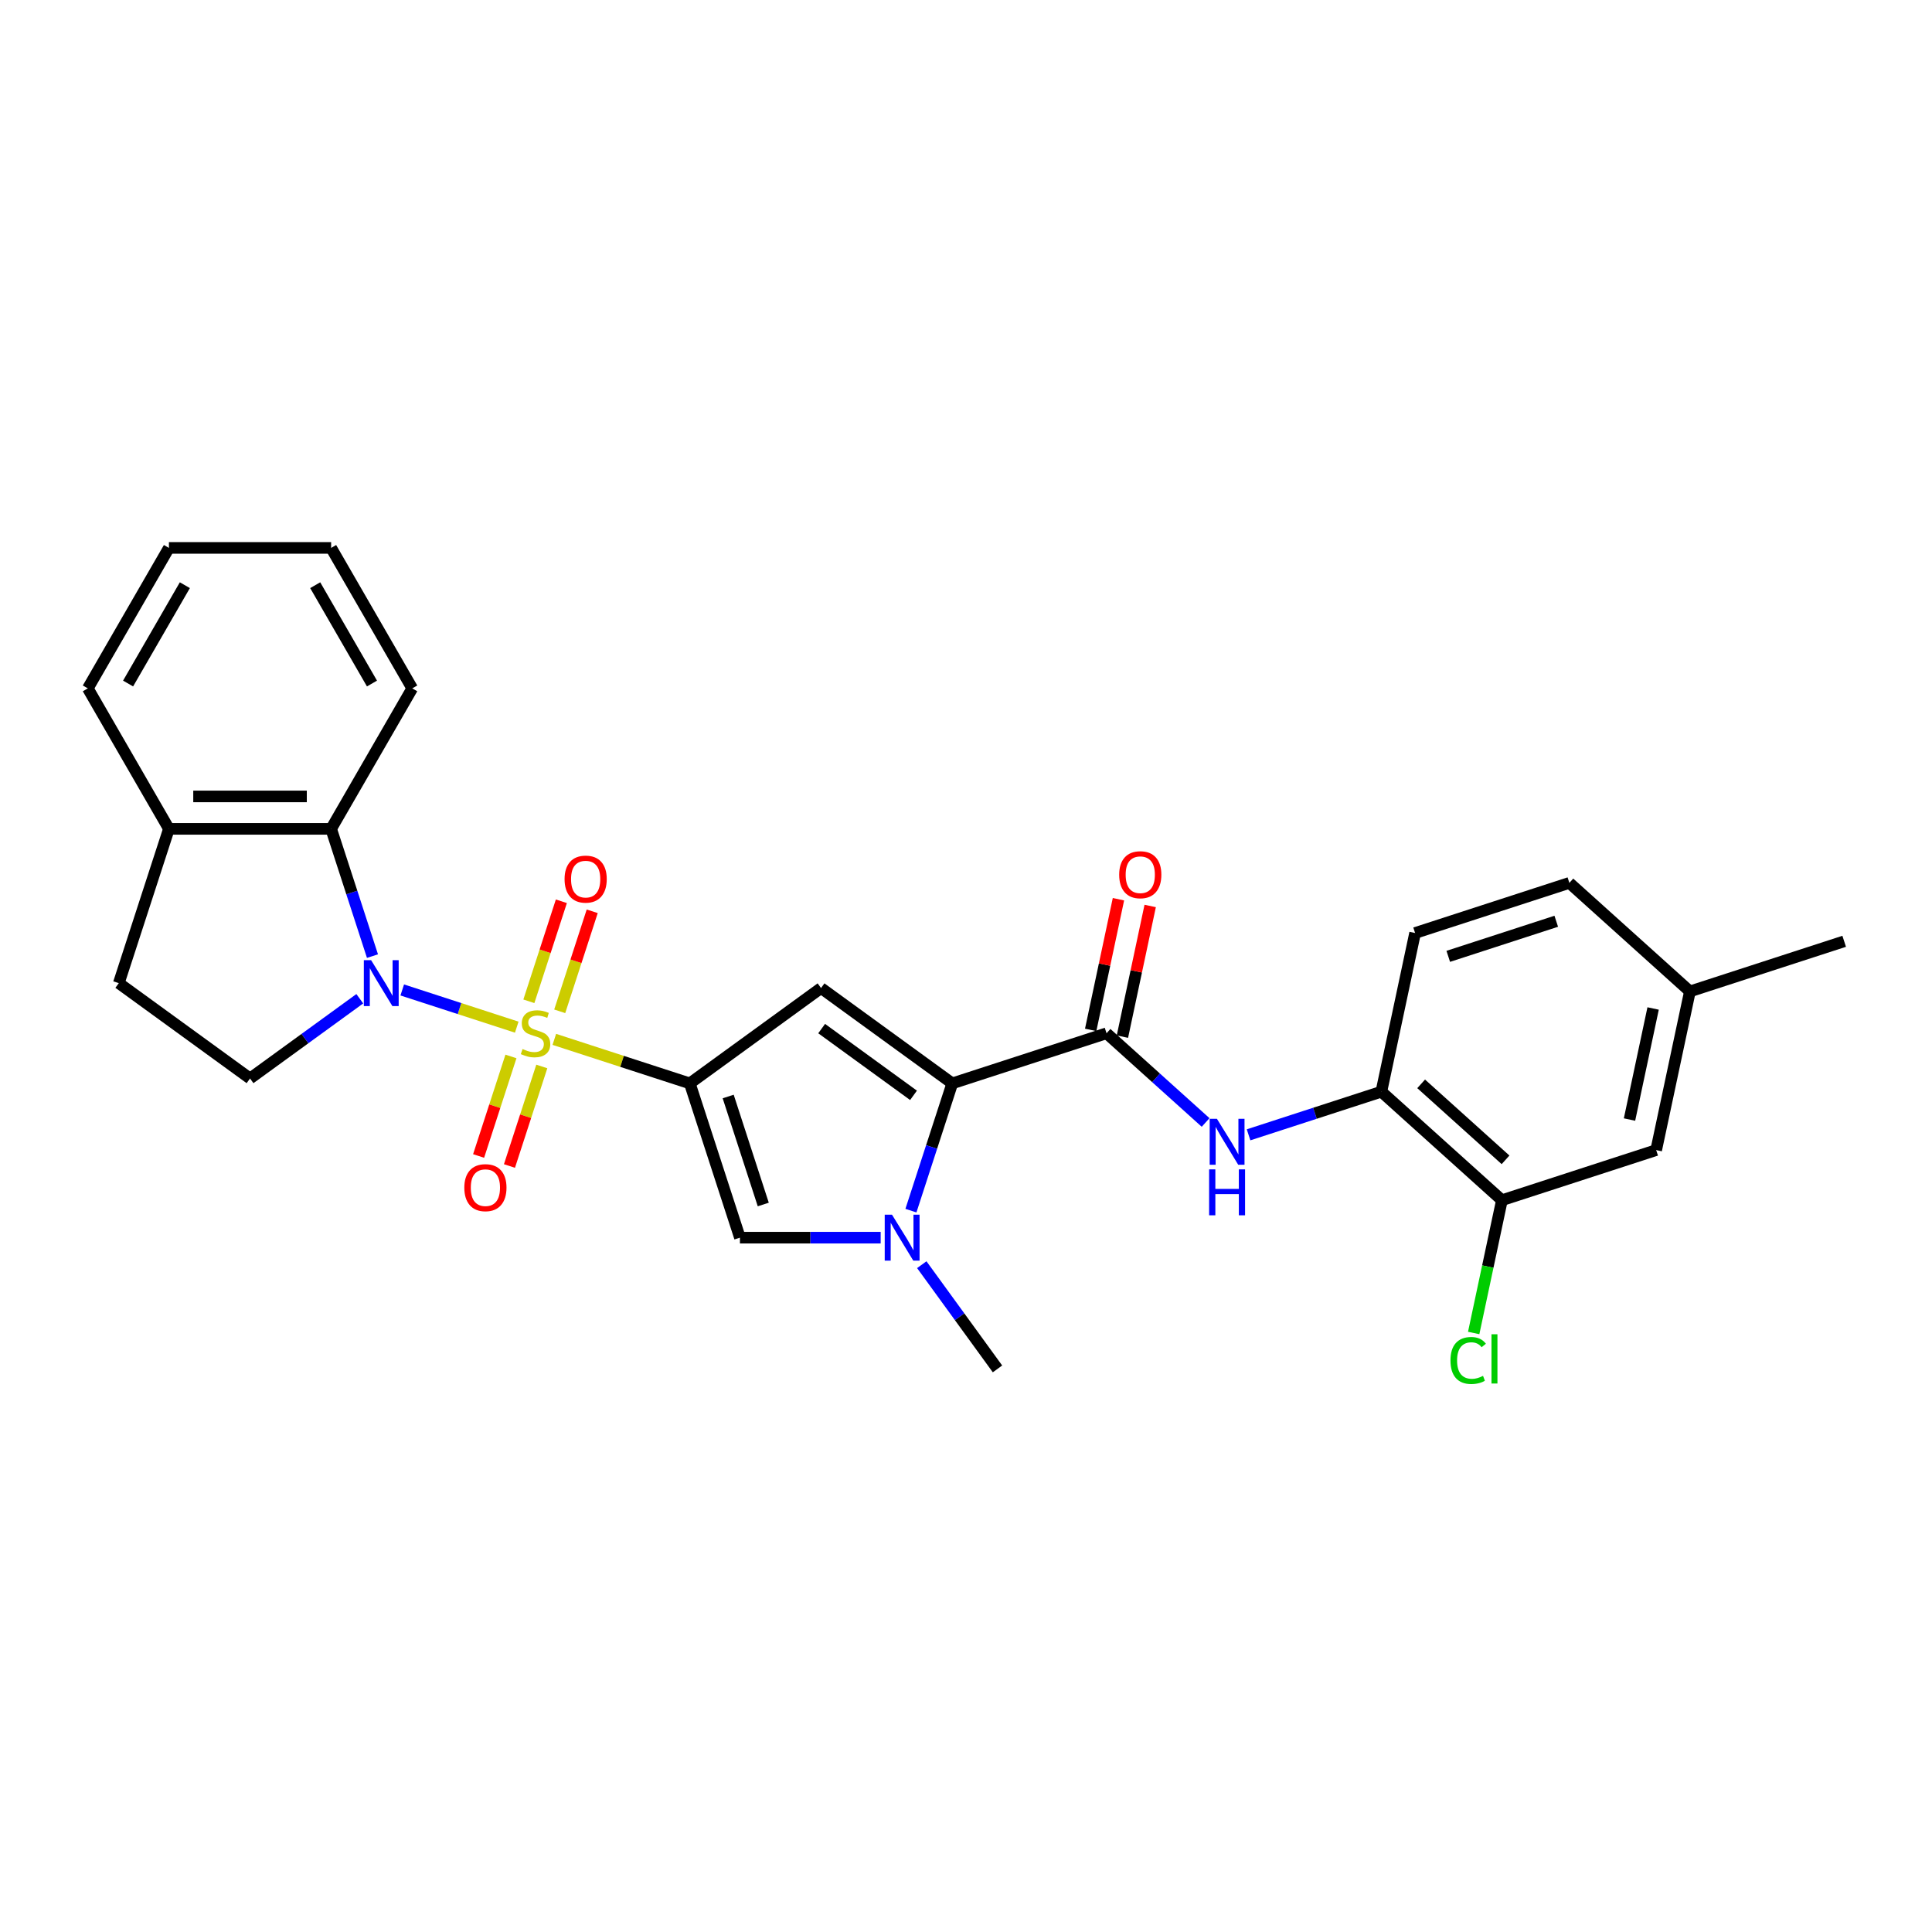 <?xml version='1.0' encoding='iso-8859-1'?>
<svg version='1.1' baseProfile='full'
              xmlns='http://www.w3.org/2000/svg'
                      xmlns:rdkit='http://www.rdkit.org/xml'
                      xmlns:xlink='http://www.w3.org/1999/xlink'
                  xml:space='preserve'
width='1000px' height='1000px' viewBox='0 0 1000 1000'>
<!-- END OF HEADER -->
<rect style='opacity:1.0;fill:#FFFFFF;stroke:none' width='1000' height='1000' x='0' y='0'> </rect>
<path class='bond-0' d='M 286.915,537.975 L 321.979,549.368' style='fill:none;fill-rule:evenodd;stroke:#CCCC00;stroke-width:6px;stroke-linecap:butt;stroke-linejoin:miter;stroke-opacity:1' />
<path class='bond-0' d='M 321.979,549.368 L 357.043,560.761' style='fill:none;fill-rule:evenodd;stroke:#000000;stroke-width:6px;stroke-linecap:butt;stroke-linejoin:miter;stroke-opacity:1' />
<path class='bond-1' d='M 267.469,531.657 L 237.835,522.028' style='fill:none;fill-rule:evenodd;stroke:#CCCC00;stroke-width:6px;stroke-linecap:butt;stroke-linejoin:miter;stroke-opacity:1' />
<path class='bond-1' d='M 237.835,522.028 L 208.201,512.399' style='fill:none;fill-rule:evenodd;stroke:#0000FF;stroke-width:6px;stroke-linecap:butt;stroke-linejoin:miter;stroke-opacity:1' />
<path class='bond-11' d='M 289.711,523.456 L 298.122,497.57' style='fill:none;fill-rule:evenodd;stroke:#CCCC00;stroke-width:6px;stroke-linecap:butt;stroke-linejoin:miter;stroke-opacity:1' />
<path class='bond-11' d='M 298.122,497.57 L 306.533,471.684' style='fill:none;fill-rule:evenodd;stroke:#FF0000;stroke-width:6px;stroke-linecap:butt;stroke-linejoin:miter;stroke-opacity:1' />
<path class='bond-11' d='M 273.741,518.267 L 282.152,492.381' style='fill:none;fill-rule:evenodd;stroke:#CCCC00;stroke-width:6px;stroke-linecap:butt;stroke-linejoin:miter;stroke-opacity:1' />
<path class='bond-11' d='M 282.152,492.381 L 290.563,466.495' style='fill:none;fill-rule:evenodd;stroke:#FF0000;stroke-width:6px;stroke-linecap:butt;stroke-linejoin:miter;stroke-opacity:1' />
<path class='bond-12' d='M 264.465,546.813 L 256.095,572.574' style='fill:none;fill-rule:evenodd;stroke:#CCCC00;stroke-width:6px;stroke-linecap:butt;stroke-linejoin:miter;stroke-opacity:1' />
<path class='bond-12' d='M 256.095,572.574 L 247.725,598.334' style='fill:none;fill-rule:evenodd;stroke:#FF0000;stroke-width:6px;stroke-linecap:butt;stroke-linejoin:miter;stroke-opacity:1' />
<path class='bond-12' d='M 280.436,552.002 L 272.066,577.763' style='fill:none;fill-rule:evenodd;stroke:#CCCC00;stroke-width:6px;stroke-linecap:butt;stroke-linejoin:miter;stroke-opacity:1' />
<path class='bond-12' d='M 272.066,577.763 L 263.696,603.523' style='fill:none;fill-rule:evenodd;stroke:#FF0000;stroke-width:6px;stroke-linecap:butt;stroke-linejoin:miter;stroke-opacity:1' />
<path class='bond-2' d='M 357.043,560.761 L 424.969,511.41' style='fill:none;fill-rule:evenodd;stroke:#000000;stroke-width:6px;stroke-linecap:butt;stroke-linejoin:miter;stroke-opacity:1' />
<path class='bond-5' d='M 357.043,560.761 L 382.988,640.612' style='fill:none;fill-rule:evenodd;stroke:#000000;stroke-width:6px;stroke-linecap:butt;stroke-linejoin:miter;stroke-opacity:1' />
<path class='bond-5' d='M 376.905,567.55 L 395.067,623.445' style='fill:none;fill-rule:evenodd;stroke:#000000;stroke-width:6px;stroke-linecap:butt;stroke-linejoin:miter;stroke-opacity:1' />
<path class='bond-7' d='M 192.796,494.883 L 182.096,461.951' style='fill:none;fill-rule:evenodd;stroke:#0000FF;stroke-width:6px;stroke-linecap:butt;stroke-linejoin:miter;stroke-opacity:1' />
<path class='bond-7' d='M 182.096,461.951 L 171.395,429.019' style='fill:none;fill-rule:evenodd;stroke:#000000;stroke-width:6px;stroke-linecap:butt;stroke-linejoin:miter;stroke-opacity:1' />
<path class='bond-9' d='M 186.224,516.947 L 157.82,537.584' style='fill:none;fill-rule:evenodd;stroke:#0000FF;stroke-width:6px;stroke-linecap:butt;stroke-linejoin:miter;stroke-opacity:1' />
<path class='bond-9' d='M 157.82,537.584 L 129.415,558.221' style='fill:none;fill-rule:evenodd;stroke:#000000;stroke-width:6px;stroke-linecap:butt;stroke-linejoin:miter;stroke-opacity:1' />
<path class='bond-3' d='M 424.969,511.41 L 492.894,560.761' style='fill:none;fill-rule:evenodd;stroke:#000000;stroke-width:6px;stroke-linecap:butt;stroke-linejoin:miter;stroke-opacity:1' />
<path class='bond-3' d='M 425.287,532.398 L 472.835,566.943' style='fill:none;fill-rule:evenodd;stroke:#000000;stroke-width:6px;stroke-linecap:butt;stroke-linejoin:miter;stroke-opacity:1' />
<path class='bond-6' d='M 492.894,560.761 L 572.746,534.816' style='fill:none;fill-rule:evenodd;stroke:#000000;stroke-width:6px;stroke-linecap:butt;stroke-linejoin:miter;stroke-opacity:1' />
<path class='bond-29' d='M 492.894,560.761 L 482.194,593.693' style='fill:none;fill-rule:evenodd;stroke:#000000;stroke-width:6px;stroke-linecap:butt;stroke-linejoin:miter;stroke-opacity:1' />
<path class='bond-29' d='M 482.194,593.693 L 471.494,626.624' style='fill:none;fill-rule:evenodd;stroke:#0000FF;stroke-width:6px;stroke-linecap:butt;stroke-linejoin:miter;stroke-opacity:1' />
<path class='bond-4' d='M 455.833,640.612 L 419.411,640.612' style='fill:none;fill-rule:evenodd;stroke:#0000FF;stroke-width:6px;stroke-linecap:butt;stroke-linejoin:miter;stroke-opacity:1' />
<path class='bond-4' d='M 419.411,640.612 L 382.988,640.612' style='fill:none;fill-rule:evenodd;stroke:#000000;stroke-width:6px;stroke-linecap:butt;stroke-linejoin:miter;stroke-opacity:1' />
<path class='bond-21' d='M 477.112,654.6 L 496.706,681.569' style='fill:none;fill-rule:evenodd;stroke:#0000FF;stroke-width:6px;stroke-linecap:butt;stroke-linejoin:miter;stroke-opacity:1' />
<path class='bond-21' d='M 496.706,681.569 L 516.3,708.538' style='fill:none;fill-rule:evenodd;stroke:#000000;stroke-width:6px;stroke-linecap:butt;stroke-linejoin:miter;stroke-opacity:1' />
<path class='bond-8' d='M 572.746,534.816 L 598.385,557.901' style='fill:none;fill-rule:evenodd;stroke:#000000;stroke-width:6px;stroke-linecap:butt;stroke-linejoin:miter;stroke-opacity:1' />
<path class='bond-8' d='M 598.385,557.901 L 624.024,580.987' style='fill:none;fill-rule:evenodd;stroke:#0000FF;stroke-width:6px;stroke-linecap:butt;stroke-linejoin:miter;stroke-opacity:1' />
<path class='bond-15' d='M 580.958,536.561 L 588.146,502.744' style='fill:none;fill-rule:evenodd;stroke:#000000;stroke-width:6px;stroke-linecap:butt;stroke-linejoin:miter;stroke-opacity:1' />
<path class='bond-15' d='M 588.146,502.744 L 595.334,468.927' style='fill:none;fill-rule:evenodd;stroke:#FF0000;stroke-width:6px;stroke-linecap:butt;stroke-linejoin:miter;stroke-opacity:1' />
<path class='bond-15' d='M 564.533,533.07 L 571.721,499.253' style='fill:none;fill-rule:evenodd;stroke:#000000;stroke-width:6px;stroke-linecap:butt;stroke-linejoin:miter;stroke-opacity:1' />
<path class='bond-15' d='M 571.721,499.253 L 578.909,465.436' style='fill:none;fill-rule:evenodd;stroke:#FF0000;stroke-width:6px;stroke-linecap:butt;stroke-linejoin:miter;stroke-opacity:1' />
<path class='bond-14' d='M 171.395,429.019 L 87.435,429.019' style='fill:none;fill-rule:evenodd;stroke:#000000;stroke-width:6px;stroke-linecap:butt;stroke-linejoin:miter;stroke-opacity:1' />
<path class='bond-14' d='M 158.801,412.227 L 100.029,412.227' style='fill:none;fill-rule:evenodd;stroke:#000000;stroke-width:6px;stroke-linecap:butt;stroke-linejoin:miter;stroke-opacity:1' />
<path class='bond-23' d='M 171.395,429.019 L 213.376,356.307' style='fill:none;fill-rule:evenodd;stroke:#000000;stroke-width:6px;stroke-linecap:butt;stroke-linejoin:miter;stroke-opacity:1' />
<path class='bond-10' d='M 646.257,587.384 L 680.624,576.218' style='fill:none;fill-rule:evenodd;stroke:#0000FF;stroke-width:6px;stroke-linecap:butt;stroke-linejoin:miter;stroke-opacity:1' />
<path class='bond-10' d='M 680.624,576.218 L 714.992,565.051' style='fill:none;fill-rule:evenodd;stroke:#000000;stroke-width:6px;stroke-linecap:butt;stroke-linejoin:miter;stroke-opacity:1' />
<path class='bond-17' d='M 129.415,558.221 L 61.49,508.87' style='fill:none;fill-rule:evenodd;stroke:#000000;stroke-width:6px;stroke-linecap:butt;stroke-linejoin:miter;stroke-opacity:1' />
<path class='bond-13' d='M 714.992,565.051 L 777.387,621.232' style='fill:none;fill-rule:evenodd;stroke:#000000;stroke-width:6px;stroke-linecap:butt;stroke-linejoin:miter;stroke-opacity:1' />
<path class='bond-13' d='M 735.587,560.999 L 779.263,600.326' style='fill:none;fill-rule:evenodd;stroke:#000000;stroke-width:6px;stroke-linecap:butt;stroke-linejoin:miter;stroke-opacity:1' />
<path class='bond-18' d='M 714.992,565.051 L 732.448,482.925' style='fill:none;fill-rule:evenodd;stroke:#000000;stroke-width:6px;stroke-linecap:butt;stroke-linejoin:miter;stroke-opacity:1' />
<path class='bond-16' d='M 777.387,621.232 L 857.238,595.286' style='fill:none;fill-rule:evenodd;stroke:#000000;stroke-width:6px;stroke-linecap:butt;stroke-linejoin:miter;stroke-opacity:1' />
<path class='bond-19' d='M 777.387,621.232 L 770.082,655.594' style='fill:none;fill-rule:evenodd;stroke:#000000;stroke-width:6px;stroke-linecap:butt;stroke-linejoin:miter;stroke-opacity:1' />
<path class='bond-19' d='M 770.082,655.594 L 762.778,689.957' style='fill:none;fill-rule:evenodd;stroke:#00CC00;stroke-width:6px;stroke-linecap:butt;stroke-linejoin:miter;stroke-opacity:1' />
<path class='bond-24' d='M 87.435,429.019 L 45.455,356.307' style='fill:none;fill-rule:evenodd;stroke:#000000;stroke-width:6px;stroke-linecap:butt;stroke-linejoin:miter;stroke-opacity:1' />
<path class='bond-28' d='M 87.435,429.019 L 61.49,508.87' style='fill:none;fill-rule:evenodd;stroke:#000000;stroke-width:6px;stroke-linecap:butt;stroke-linejoin:miter;stroke-opacity:1' />
<path class='bond-31' d='M 857.238,595.286 L 874.694,513.16' style='fill:none;fill-rule:evenodd;stroke:#000000;stroke-width:6px;stroke-linecap:butt;stroke-linejoin:miter;stroke-opacity:1' />
<path class='bond-31' d='M 843.431,579.476 L 855.651,521.988' style='fill:none;fill-rule:evenodd;stroke:#000000;stroke-width:6px;stroke-linecap:butt;stroke-linejoin:miter;stroke-opacity:1' />
<path class='bond-22' d='M 732.448,482.925 L 812.299,456.98' style='fill:none;fill-rule:evenodd;stroke:#000000;stroke-width:6px;stroke-linecap:butt;stroke-linejoin:miter;stroke-opacity:1' />
<path class='bond-22' d='M 749.615,495.004 L 805.511,476.842' style='fill:none;fill-rule:evenodd;stroke:#000000;stroke-width:6px;stroke-linecap:butt;stroke-linejoin:miter;stroke-opacity:1' />
<path class='bond-20' d='M 874.694,513.16 L 812.299,456.98' style='fill:none;fill-rule:evenodd;stroke:#000000;stroke-width:6px;stroke-linecap:butt;stroke-linejoin:miter;stroke-opacity:1' />
<path class='bond-25' d='M 874.694,513.16 L 954.545,487.215' style='fill:none;fill-rule:evenodd;stroke:#000000;stroke-width:6px;stroke-linecap:butt;stroke-linejoin:miter;stroke-opacity:1' />
<path class='bond-26' d='M 213.376,356.307 L 171.395,283.595' style='fill:none;fill-rule:evenodd;stroke:#000000;stroke-width:6px;stroke-linecap:butt;stroke-linejoin:miter;stroke-opacity:1' />
<path class='bond-26' d='M 192.536,353.796 L 163.15,302.898' style='fill:none;fill-rule:evenodd;stroke:#000000;stroke-width:6px;stroke-linecap:butt;stroke-linejoin:miter;stroke-opacity:1' />
<path class='bond-30' d='M 45.455,356.307 L 87.435,283.595' style='fill:none;fill-rule:evenodd;stroke:#000000;stroke-width:6px;stroke-linecap:butt;stroke-linejoin:miter;stroke-opacity:1' />
<path class='bond-30' d='M 66.294,353.796 L 95.68,302.898' style='fill:none;fill-rule:evenodd;stroke:#000000;stroke-width:6px;stroke-linecap:butt;stroke-linejoin:miter;stroke-opacity:1' />
<path class='bond-27' d='M 171.395,283.595 L 87.435,283.595' style='fill:none;fill-rule:evenodd;stroke:#000000;stroke-width:6px;stroke-linecap:butt;stroke-linejoin:miter;stroke-opacity:1' />
<path  class='atom-0' d='M 270.475 542.977
Q 270.744 543.077, 271.852 543.548
Q 272.96 544.018, 274.169 544.32
Q 275.412 544.589, 276.621 544.589
Q 278.871 544.589, 280.181 543.514
Q 281.491 542.406, 281.491 540.491
Q 281.491 539.182, 280.819 538.376
Q 280.181 537.57, 279.173 537.133
Q 278.166 536.696, 276.487 536.193
Q 274.371 535.554, 273.095 534.95
Q 271.852 534.345, 270.945 533.069
Q 270.072 531.793, 270.072 529.644
Q 270.072 526.655, 272.087 524.808
Q 274.136 522.96, 278.166 522.96
Q 280.92 522.96, 284.043 524.27
L 283.271 526.856
Q 280.416 525.681, 278.267 525.681
Q 275.949 525.681, 274.673 526.655
Q 273.397 527.595, 273.43 529.241
Q 273.43 530.517, 274.069 531.289
Q 274.74 532.062, 275.681 532.498
Q 276.655 532.935, 278.267 533.439
Q 280.416 534.11, 281.692 534.782
Q 282.968 535.454, 283.875 536.831
Q 284.816 538.174, 284.816 540.491
Q 284.816 543.783, 282.599 545.563
Q 280.416 547.309, 276.755 547.309
Q 274.64 547.309, 273.027 546.839
Q 271.449 546.402, 269.568 545.63
L 270.475 542.977
' fill='#CCCC00'/>
<path  class='atom-2' d='M 192.085 496.982
L 199.876 509.576
Q 200.649 510.818, 201.891 513.068
Q 203.134 515.319, 203.201 515.453
L 203.201 496.982
L 206.358 496.982
L 206.358 520.759
L 203.1 520.759
L 194.738 506.99
Q 193.764 505.378, 192.723 503.53
Q 191.715 501.683, 191.413 501.112
L 191.413 520.759
L 188.323 520.759
L 188.323 496.982
L 192.085 496.982
' fill='#0000FF'/>
<path  class='atom-5' d='M 461.693 628.723
L 469.485 641.317
Q 470.257 642.56, 471.5 644.81
Q 472.742 647.06, 472.809 647.195
L 472.809 628.723
L 475.966 628.723
L 475.966 652.501
L 472.709 652.501
L 464.346 638.731
Q 463.372 637.119, 462.331 635.272
Q 461.324 633.425, 461.021 632.854
L 461.021 652.501
L 457.932 652.501
L 457.932 628.723
L 461.693 628.723
' fill='#0000FF'/>
<path  class='atom-9' d='M 629.884 579.107
L 637.676 591.701
Q 638.448 592.944, 639.691 595.194
Q 640.934 597.444, 641.001 597.579
L 641.001 579.107
L 644.158 579.107
L 644.158 602.885
L 640.9 602.885
L 632.538 589.116
Q 631.564 587.503, 630.523 585.656
Q 629.515 583.809, 629.213 583.238
L 629.213 602.885
L 626.123 602.885
L 626.123 579.107
L 629.884 579.107
' fill='#0000FF'/>
<path  class='atom-9' d='M 625.838 605.263
L 629.062 605.263
L 629.062 615.372
L 641.219 615.372
L 641.219 605.263
L 644.443 605.263
L 644.443 629.04
L 641.219 629.04
L 641.219 618.058
L 629.062 618.058
L 629.062 629.04
L 625.838 629.04
L 625.838 605.263
' fill='#0000FF'/>
<path  class='atom-12' d='M 292.222 455.032
Q 292.222 449.322, 295.043 446.132
Q 297.864 442.941, 303.137 442.941
Q 308.41 442.941, 311.231 446.132
Q 314.052 449.322, 314.052 455.032
Q 314.052 460.808, 311.197 464.099
Q 308.343 467.357, 303.137 467.357
Q 297.898 467.357, 295.043 464.099
Q 292.222 460.842, 292.222 455.032
M 303.137 464.67
Q 306.764 464.67, 308.712 462.252
Q 310.694 459.8, 310.694 455.032
Q 310.694 450.363, 308.712 448.012
Q 306.764 445.628, 303.137 445.628
Q 299.51 445.628, 297.529 447.979
Q 295.581 450.33, 295.581 455.032
Q 295.581 459.834, 297.529 462.252
Q 299.51 464.67, 303.137 464.67
' fill='#FF0000'/>
<path  class='atom-13' d='M 240.332 614.734
Q 240.332 609.025, 243.153 605.834
Q 245.974 602.644, 251.247 602.644
Q 256.519 602.644, 259.34 605.834
Q 262.162 609.025, 262.162 614.734
Q 262.162 620.511, 259.307 623.802
Q 256.452 627.059, 251.247 627.059
Q 246.008 627.059, 243.153 623.802
Q 240.332 620.544, 240.332 614.734
M 251.247 624.373
Q 254.874 624.373, 256.822 621.955
Q 258.803 619.503, 258.803 614.734
Q 258.803 610.066, 256.822 607.715
Q 254.874 605.33, 251.247 605.33
Q 247.62 605.33, 245.638 607.681
Q 243.69 610.032, 243.69 614.734
Q 243.69 619.537, 245.638 621.955
Q 247.62 624.373, 251.247 624.373
' fill='#FF0000'/>
<path  class='atom-16' d='M 579.287 452.757
Q 579.287 447.048, 582.108 443.857
Q 584.929 440.667, 590.202 440.667
Q 595.475 440.667, 598.296 443.857
Q 601.117 447.048, 601.117 452.757
Q 601.117 458.533, 598.262 461.825
Q 595.407 465.082, 590.202 465.082
Q 584.963 465.082, 582.108 461.825
Q 579.287 458.567, 579.287 452.757
M 590.202 462.396
Q 593.829 462.396, 595.777 459.978
Q 597.758 457.526, 597.758 452.757
Q 597.758 448.089, 595.777 445.738
Q 593.829 443.353, 590.202 443.353
Q 586.575 443.353, 584.593 445.704
Q 582.645 448.055, 582.645 452.757
Q 582.645 457.559, 584.593 459.978
Q 586.575 462.396, 590.202 462.396
' fill='#FF0000'/>
<path  class='atom-20' d='M 750.762 704.18
Q 750.762 698.269, 753.516 695.18
Q 756.303 692.056, 761.576 692.056
Q 766.479 692.056, 769.099 695.515
L 766.882 697.329
Q 764.968 694.81, 761.576 694.81
Q 757.982 694.81, 756.068 697.228
Q 754.187 699.613, 754.187 704.18
Q 754.187 708.882, 756.135 711.3
Q 758.117 713.718, 761.945 713.718
Q 764.565 713.718, 767.621 712.14
L 768.561 714.659
Q 767.319 715.465, 765.438 715.935
Q 763.557 716.405, 761.475 716.405
Q 756.303 716.405, 753.516 713.248
Q 750.762 710.091, 750.762 704.18
' fill='#00CC00'/>
<path  class='atom-20' d='M 771.987 690.612
L 775.077 690.612
L 775.077 716.103
L 771.987 716.103
L 771.987 690.612
' fill='#00CC00'/>
</svg>
